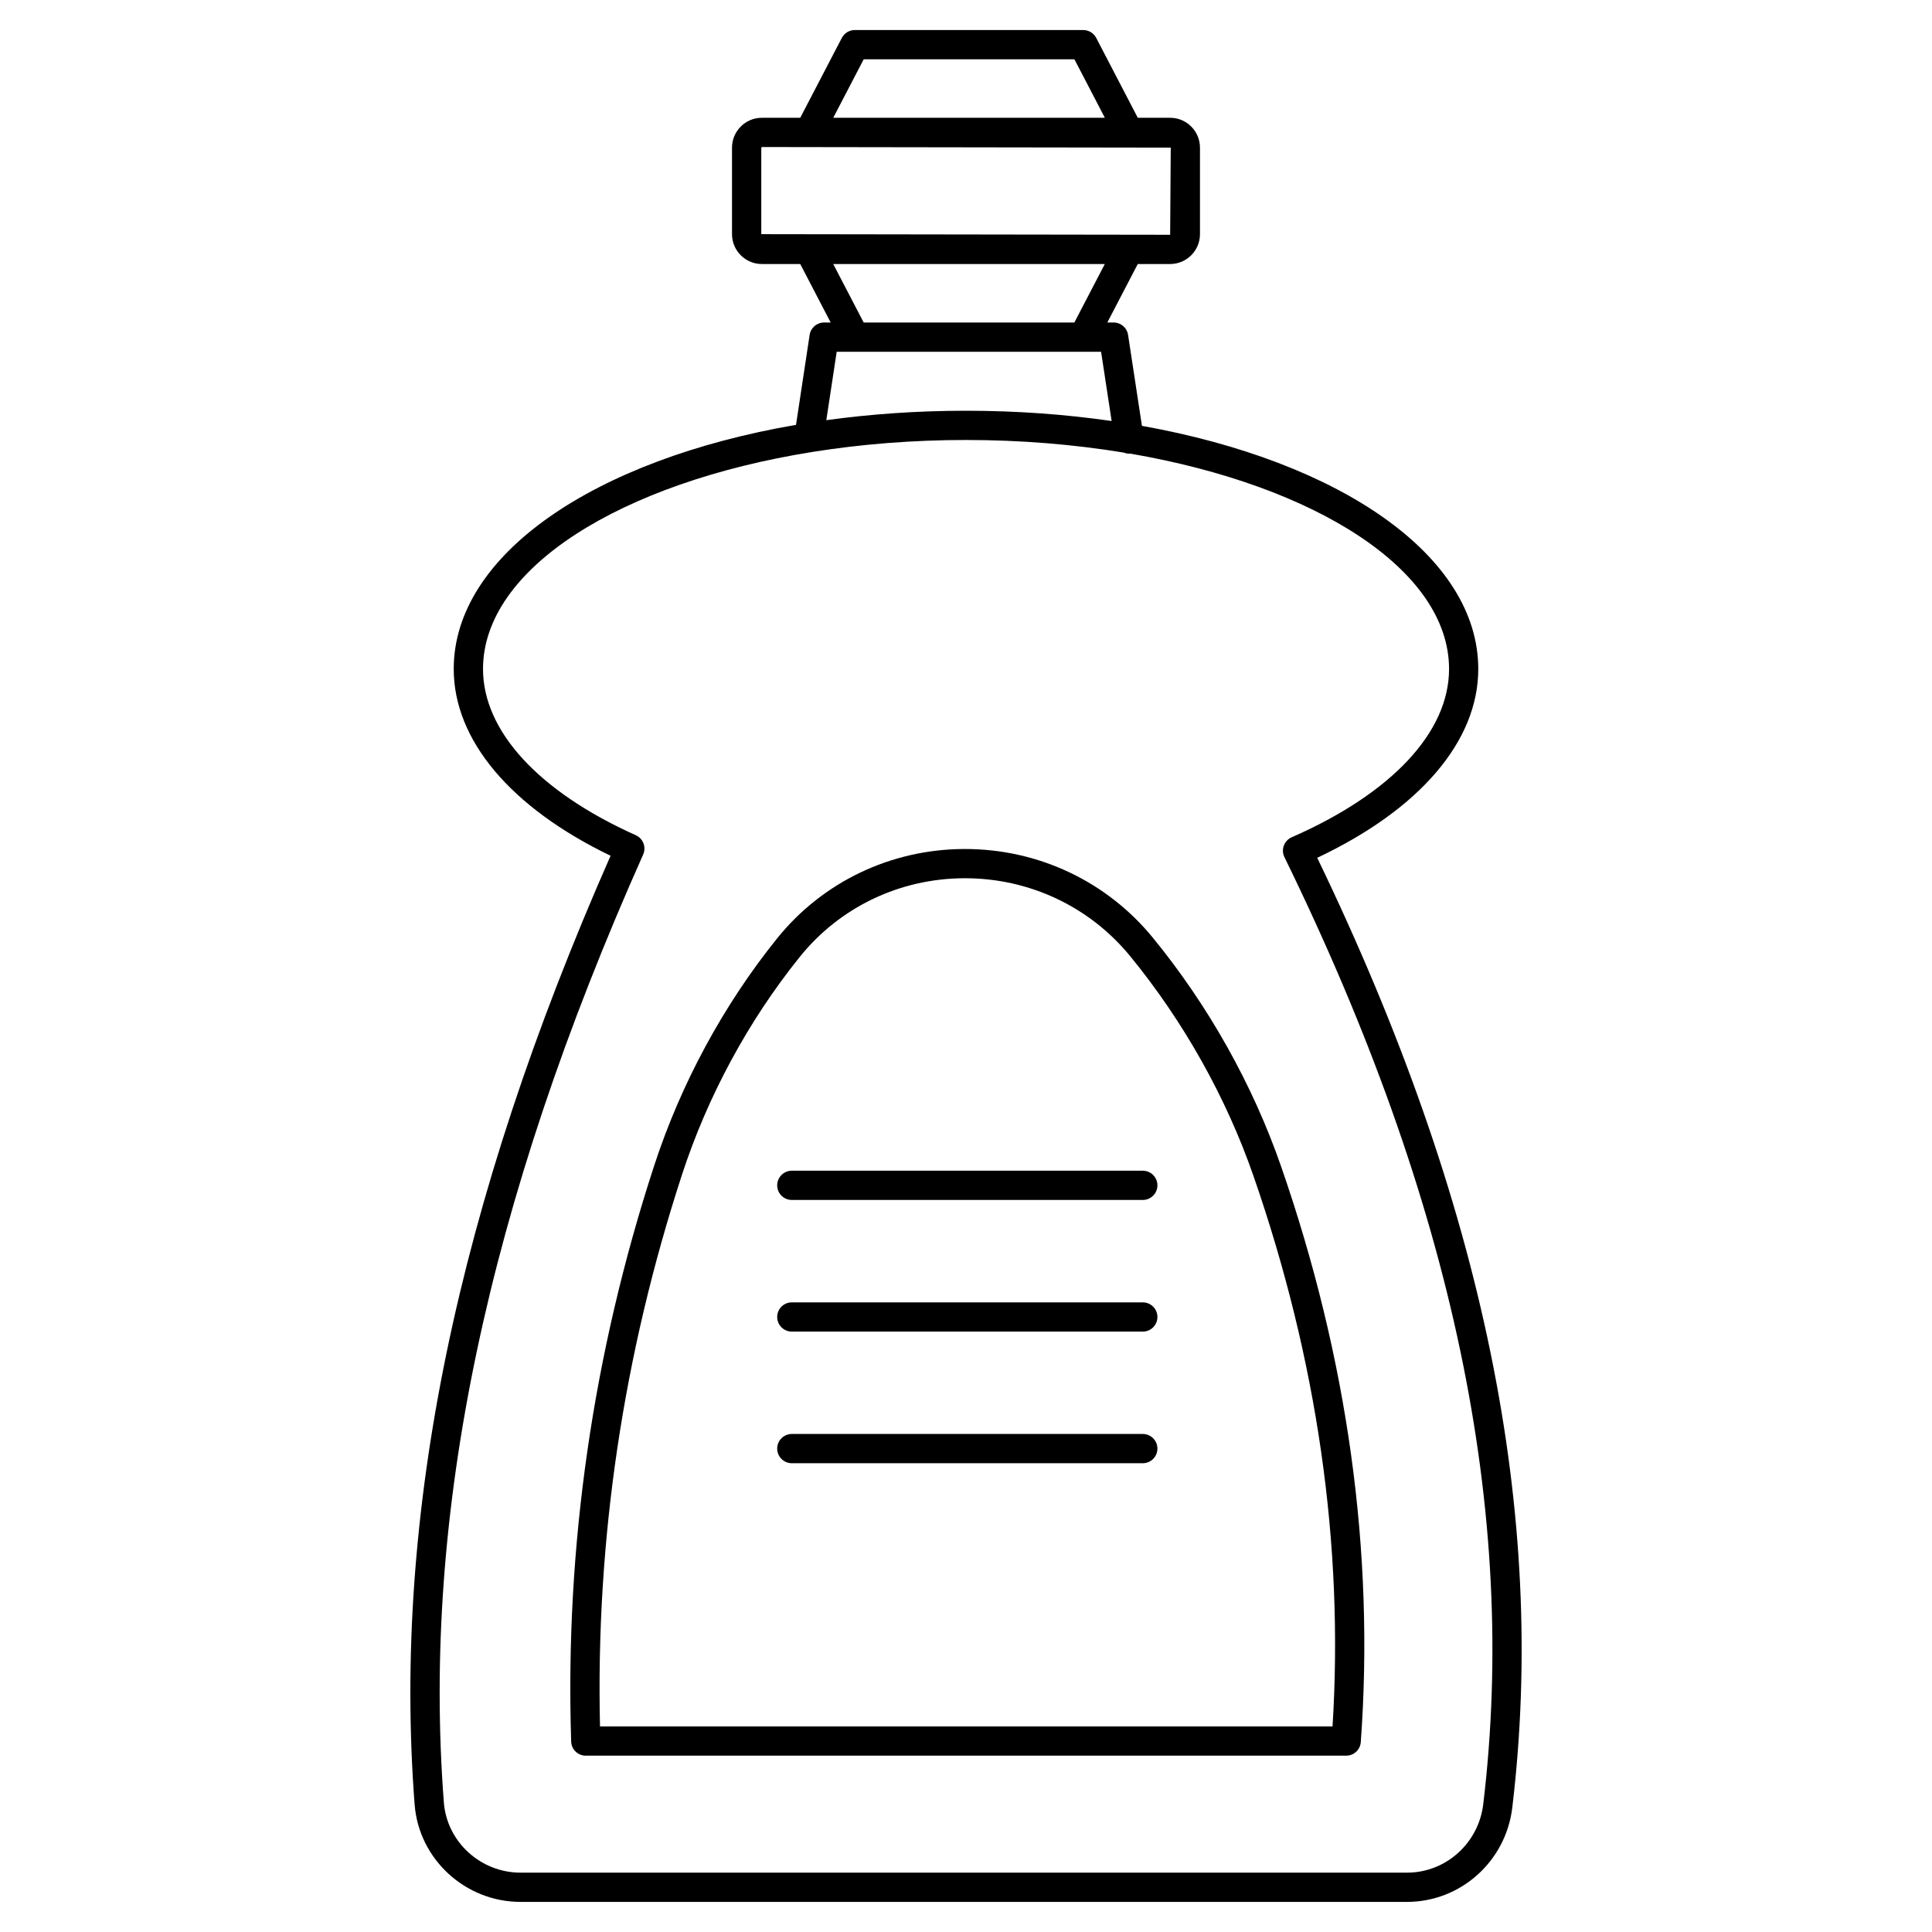 <?xml version="1.0" encoding="UTF-8"?>
<!-- Uploaded to: SVG Repo, www.svgrepo.com, Generator: SVG Repo Mixer Tools -->
<svg fill="#000000" width="800px" height="800px" version="1.1" viewBox="144 144 512 512" xmlns="http://www.w3.org/2000/svg">
 <g>
  <path d="m253.89 622.25c1.113 14.453 13.426 25.773 28.035 25.773h234.95c14.215 0 26.211-10.754 27.898-25.012v0.004c9.324-77.879-7.586-160.25-51.695-251.69 27.18-12.828 42.68-30.922 42.68-50.027 0-30.082-36.637-55.051-89.133-64.441l-3.672-24.094c-0.285-1.895-1.914-3.293-3.828-3.293h-1.676l8.07-15.5h8.574c4.363 0 7.91-3.551 7.91-7.91v-22.934c0-4.359-3.547-7.91-7.906-7.91h-8.574l-11.012-21.164c-0.668-1.285-1.992-2.09-3.438-2.09h-60.543c-1.445 0-2.769 0.805-3.438 2.086l-11.02 21.168h-10.172c-4.359 0-7.91 3.551-7.91 7.91v22.93c0 4.363 3.551 7.914 7.91 7.914h10.172l8.066 15.5h-1.75c-1.914 0-3.547 1.398-3.828 3.297l-3.606 23.824c-53.332 9.172-90.711 34.328-90.711 64.707 0 18.824 15.094 36.723 41.566 49.488-40.812 92.609-57.797 174.9-51.926 251.46zm119-462.54h55.84l8.066 15.5-71.977 0.004zm-27.141 46.348v-22.934l0.16-0.16 108.35 0.16-0.156 23.094zm19.066 7.91h71.973l-8.07 15.5h-55.832zm0.918 23.254h70.066l2.797 18.348c-12.195-1.762-25.125-2.719-38.59-2.719-12.891 0-25.289 0.879-37.023 2.5zm-51.289 133.23c0.871-1.949-0.004-4.242-1.953-5.113-25.73-11.539-40.488-27.594-40.488-44.043 0-26.711 36.598-49.43 87.25-57.52 0.031-0.008 0.059-0.008 0.09-0.016 12.785-2.039 26.453-3.16 40.668-3.16 14.637 0 28.695 1.188 41.805 3.34 0.449 0.18 0.926 0.289 1.43 0.289 0.086 0 0.172-0.012 0.258-0.02 49.234 8.465 84.512 30.855 84.512 57.086 0 16.73-15.203 32.984-41.707 44.594-0.965 0.426-1.719 1.223-2.082 2.215-0.363 0.992-0.305 2.086 0.156 3.035 44.727 91.496 61.965 173.58 52.699 250.95v0.004c-1.223 10.363-9.91 18.176-20.199 18.176h-234.95c-10.586 0-19.508-8.176-20.309-18.617-5.844-76.203 11.434-158.37 52.824-251.2z"/>
  <path d="m299.24 609.27h201.52c2.031 0 3.715-1.57 3.863-3.594 3.664-50.289-3.441-101.62-21.121-152.57-7.516-21.668-19.273-42.633-34-60.621-12.23-14.941-30.359-23.492-49.773-23.492h-0.285c-19.422 0.086-37.484 8.742-49.555 23.754-14.191 17.645-25.441 38.445-32.523 60.156-16.25 49.777-23.652 101.12-22 152.62 0.062 2.09 1.777 3.75 3.871 3.75zm25.492-153.96c6.801-20.832 17.59-40.785 31.199-57.703 10.602-13.188 26.473-20.789 43.547-20.863h0.254c17.078 0 33.023 7.519 43.777 20.652 14.152 17.293 25.453 37.438 32.676 58.25 16.91 48.734 23.953 97.789 20.953 145.88h-194.13c-1.156-49.332 6.148-98.504 21.723-146.21z"/>
  <path d="m353.84 462h93.012c2.141 0 3.875-1.734 3.875-3.875s-1.734-3.875-3.875-3.875h-93.012c-2.141 0-3.875 1.734-3.875 3.875s1.734 3.875 3.875 3.875z"/>
  <path d="m353.84 496.89h93.012c2.141 0 3.875-1.734 3.875-3.875s-1.734-3.875-3.875-3.875h-93.012c-2.141 0-3.875 1.734-3.875 3.875 0 2.137 1.734 3.875 3.875 3.875z"/>
  <path d="m353.84 531.77h93.012c2.141 0 3.875-1.734 3.875-3.875s-1.734-3.875-3.875-3.875h-93.012c-2.141 0-3.875 1.734-3.875 3.875 0 2.137 1.734 3.875 3.875 3.875z"/>
 </g>
</svg>